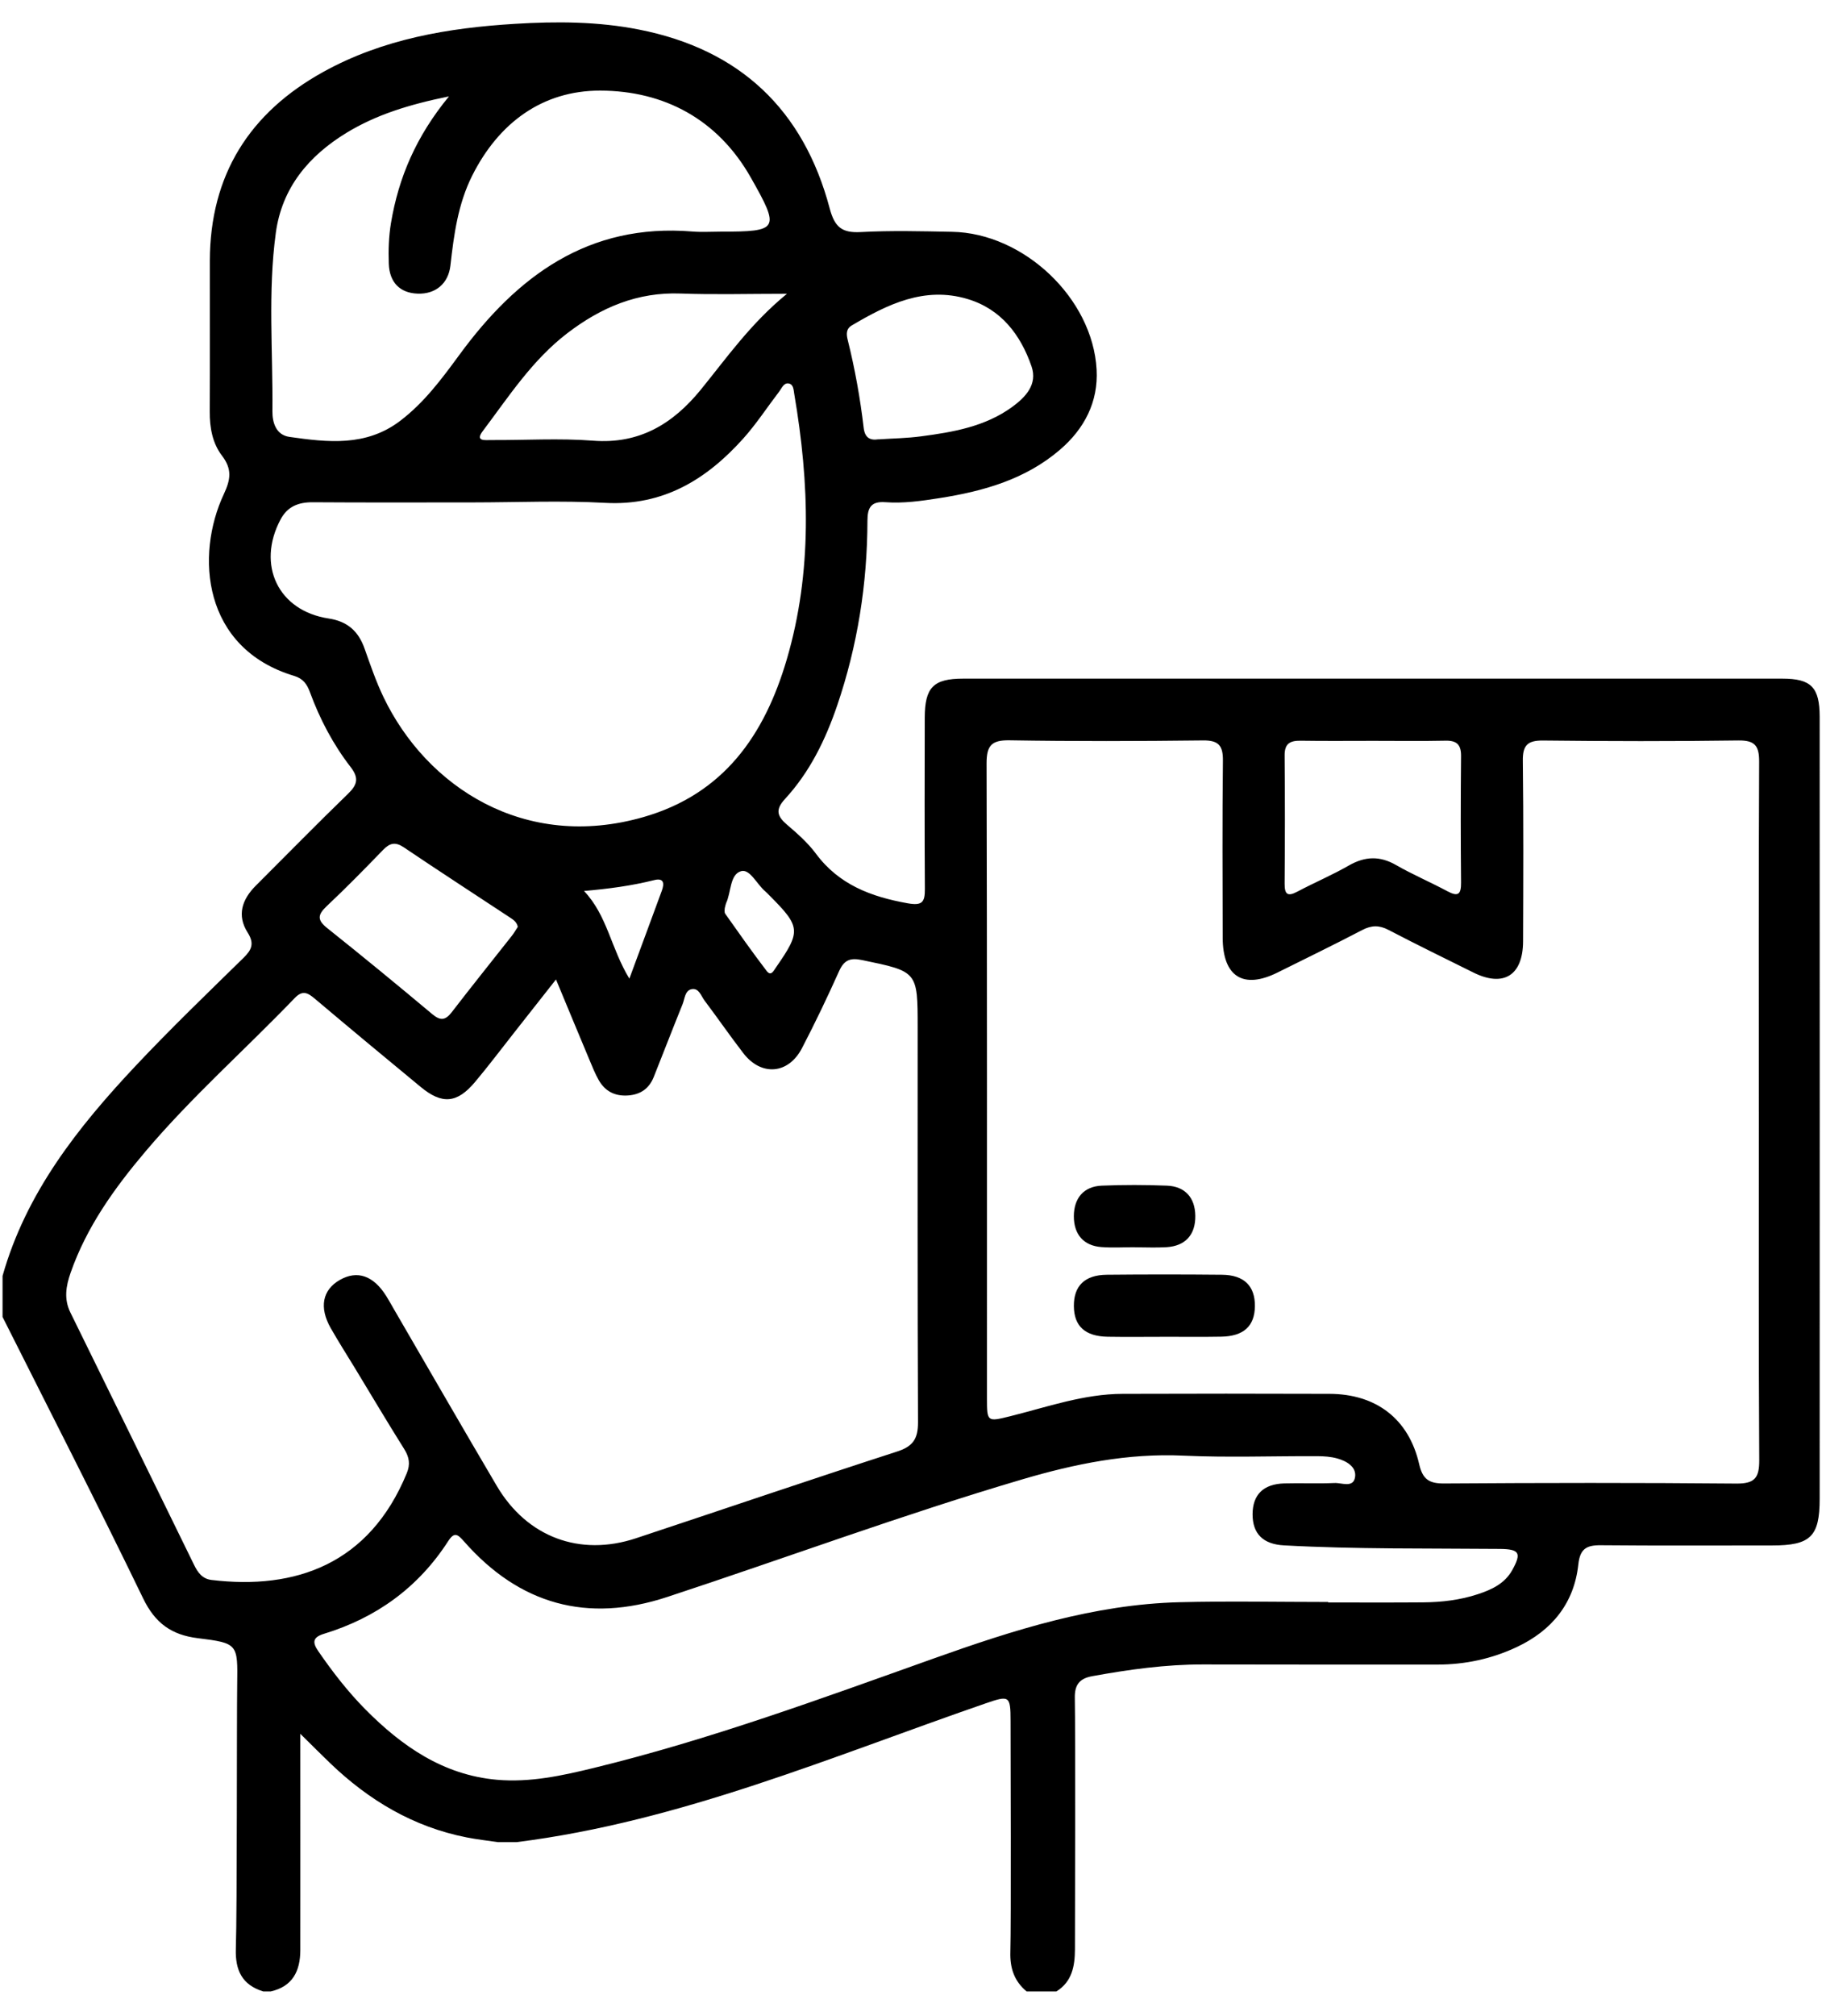 <svg width="58" height="64" viewBox="0 0 58 64" fill="none" xmlns="http://www.w3.org/2000/svg">
<path d="M0.081 40.512C0.828 37.867 2.477 35.789 4.31 33.839C5.417 32.662 6.582 31.541 7.737 30.41C8 30.152 8.084 29.954 7.866 29.609C7.517 29.06 7.688 28.557 8.126 28.119C9.103 27.145 10.067 26.158 11.059 25.199C11.357 24.91 11.402 24.697 11.138 24.355C10.581 23.635 10.158 22.832 9.844 21.975C9.751 21.724 9.629 21.545 9.34 21.459C6.43 20.583 6.199 17.628 7.11 15.688C7.329 15.22 7.375 14.892 7.05 14.467C6.748 14.072 6.659 13.576 6.662 13.068C6.67 11.471 6.662 9.875 6.665 8.278C6.672 5.559 7.923 3.578 10.276 2.279C12.165 1.236 14.243 0.885 16.359 0.757C17.674 0.676 18.997 0.681 20.303 0.94C23.502 1.572 25.521 3.482 26.353 6.614C26.512 7.213 26.741 7.401 27.343 7.368C28.305 7.316 29.274 7.342 30.24 7.36C32.516 7.401 34.708 9.467 34.832 11.735C34.888 12.756 34.448 13.61 33.669 14.279C32.564 15.227 31.224 15.6 29.827 15.818C29.263 15.906 28.694 15.988 28.122 15.945C27.669 15.912 27.554 16.113 27.553 16.535C27.548 18.538 27.24 20.496 26.593 22.396C26.221 23.488 25.721 24.514 24.933 25.369C24.622 25.707 24.682 25.914 24.996 26.183C25.325 26.464 25.659 26.758 25.914 27.101C26.647 28.091 27.672 28.473 28.832 28.68C29.294 28.763 29.38 28.642 29.377 28.227C29.365 26.414 29.37 24.602 29.373 22.788C29.376 21.825 29.645 21.547 30.596 21.547C39.267 21.545 47.938 21.545 56.61 21.547C57.528 21.547 57.797 21.819 57.799 22.758C57.801 31.035 57.802 39.311 57.799 47.588C57.799 48.792 57.504 49.069 56.289 49.069C54.475 49.069 52.662 49.079 50.85 49.062C50.396 49.057 50.186 49.172 50.133 49.672C49.999 50.91 49.291 51.77 48.18 52.294C47.386 52.668 46.542 52.851 45.661 52.851C43.178 52.851 40.695 52.853 38.212 52.847C37.026 52.845 35.858 53.008 34.695 53.219C34.298 53.29 34.133 53.485 34.14 53.9C34.16 54.983 34.148 60.808 34.144 61.891C34.141 62.421 34.056 62.918 33.554 63.229H32.609C32.215 62.903 32.077 62.487 32.092 61.977C32.119 61.111 32.1 55.504 32.099 54.638C32.098 53.834 32.059 53.824 31.304 54.084C26.403 55.776 21.611 57.836 16.405 58.489H15.813C15.484 58.44 15.152 58.403 14.826 58.339C13.132 58.007 11.714 57.161 10.481 55.976C10.208 55.713 9.94 55.445 9.539 55.049C9.539 55.892 9.542 61.277 9.539 61.922C9.536 62.58 9.297 63.071 8.599 63.229H8.362C7.69 63.023 7.469 62.557 7.491 61.876C7.533 60.655 7.517 54.692 7.534 53.471C7.552 52.196 7.559 52.17 6.283 52.013C5.444 51.91 4.925 51.534 4.544 50.745C3.095 47.75 1.575 44.788 0.081 41.813C0.081 41.379 0.081 40.945 0.081 40.512ZM55.867 35.307C55.867 31.603 55.858 27.898 55.876 24.193C55.879 23.688 55.752 23.503 55.217 23.51C53.148 23.539 51.079 23.535 49.011 23.512C48.519 23.508 48.364 23.664 48.37 24.154C48.393 26.065 48.385 27.977 48.378 29.888C48.374 30.972 47.757 31.355 46.797 30.877C45.897 30.43 44.994 29.99 44.103 29.525C43.81 29.372 43.566 29.375 43.273 29.527C42.383 29.992 41.479 30.43 40.579 30.878C39.491 31.42 38.84 31.01 38.837 29.773C38.832 27.9 38.823 26.029 38.844 24.156C38.85 23.674 38.709 23.503 38.21 23.509C36.161 23.533 34.11 23.539 32.062 23.505C31.484 23.496 31.336 23.682 31.337 24.244C31.355 30.964 31.348 37.684 31.349 44.404C31.349 45.146 31.36 45.146 32.083 44.967C33.264 44.673 34.424 44.258 35.663 44.255C37.851 44.248 40.037 44.247 42.225 44.255C43.714 44.259 44.751 45.052 45.079 46.493C45.191 46.979 45.402 47.105 45.878 47.101C48.971 47.08 52.066 47.076 55.159 47.104C55.746 47.108 55.881 46.913 55.879 46.359C55.857 42.675 55.868 38.989 55.868 35.304L55.867 35.307ZM17.662 31.096C17.161 31.733 16.749 32.258 16.335 32.782C15.92 33.308 15.517 33.844 15.086 34.357C14.517 35.032 14.042 35.072 13.365 34.513C12.24 33.585 11.119 32.654 10.004 31.713C9.78 31.524 9.614 31.425 9.363 31.687C7.793 33.321 6.088 34.825 4.622 36.558C3.639 37.719 2.753 38.951 2.243 40.41C2.097 40.827 2.024 41.242 2.235 41.671C3.548 44.341 4.857 47.012 6.164 49.685C6.281 49.926 6.426 50.129 6.716 50.164C9.389 50.486 11.732 49.66 12.919 46.779C13.039 46.49 13 46.266 12.839 46.008C12.305 45.158 11.792 44.292 11.271 43.434C11.015 43.014 10.75 42.598 10.506 42.17C10.131 41.512 10.241 40.955 10.792 40.64C11.348 40.322 11.861 40.499 12.27 41.152C12.354 41.286 12.429 41.424 12.508 41.56C13.598 43.434 14.679 45.313 15.78 47.179C16.74 48.806 18.416 49.431 20.199 48.841C22.966 47.924 25.725 46.983 28.498 46.086C29.006 45.922 29.16 45.675 29.159 45.159C29.141 40.981 29.148 36.802 29.148 32.624C29.148 30.836 29.146 30.848 27.384 30.483C27.006 30.404 26.813 30.478 26.652 30.835C26.281 31.661 25.89 32.48 25.472 33.283C25.039 34.112 24.177 34.177 23.61 33.438C23.189 32.892 22.797 32.324 22.382 31.773C22.269 31.625 22.202 31.363 21.971 31.406C21.754 31.446 21.751 31.712 21.68 31.886C21.369 32.653 21.073 33.425 20.766 34.193C20.622 34.557 20.35 34.752 19.954 34.781C19.537 34.812 19.221 34.652 19.017 34.293C18.901 34.088 18.813 33.867 18.722 33.649C18.381 32.836 18.044 32.022 17.66 31.098L17.662 31.096ZM42.187 50.864C42.187 50.864 42.187 50.874 42.187 50.879C43.192 50.879 44.197 50.884 45.204 50.876C45.796 50.871 46.386 50.801 46.949 50.614C47.382 50.471 47.796 50.28 48.035 49.85C48.335 49.308 48.265 49.185 47.639 49.179C45.353 49.158 43.067 49.191 40.783 49.066C40.12 49.031 39.785 48.697 39.786 48.077C39.789 47.458 40.127 47.118 40.791 47.099C41.323 47.084 41.857 47.111 42.388 47.086C42.615 47.075 42.985 47.252 43.041 46.901C43.093 46.574 42.775 46.392 42.481 46.308C42.277 46.25 42.056 46.235 41.841 46.234C40.423 46.228 39 46.282 37.584 46.217C35.821 46.136 34.142 46.478 32.469 46.971C28.669 48.092 24.954 49.468 21.193 50.705C18.652 51.542 16.5 50.943 14.74 48.942C14.536 48.711 14.432 48.628 14.234 48.935C13.287 50.403 11.952 51.367 10.289 51.874C9.915 51.988 9.927 52.161 10.112 52.429C10.56 53.079 11.043 53.704 11.598 54.266C12.758 55.439 14.075 56.356 15.779 56.508C16.83 56.602 17.858 56.378 18.871 56.13C22.552 55.232 26.106 53.923 29.667 52.654C32.201 51.751 34.749 50.94 37.463 50.871C39.037 50.831 40.612 50.864 42.186 50.864H42.187ZM15.023 15.952C13.328 15.952 11.632 15.959 9.937 15.947C9.482 15.944 9.134 16.076 8.911 16.494C8.144 17.936 8.835 19.394 10.436 19.637C11.042 19.729 11.386 20.044 11.581 20.596C11.765 21.115 11.944 21.64 12.182 22.135C13.545 24.975 16.653 27.028 20.436 25.943C22.996 25.209 24.286 23.331 24.989 20.942C25.807 18.161 25.71 15.338 25.229 12.513C25.206 12.383 25.209 12.202 25.05 12.175C24.894 12.149 24.834 12.322 24.753 12.428C24.37 12.928 24.024 13.461 23.605 13.928C22.439 15.223 21.071 16.068 19.22 15.966C17.825 15.889 16.422 15.951 15.022 15.952H15.023ZM14.257 3.061C12.998 3.318 11.95 3.641 10.999 4.221C9.801 4.954 8.955 5.966 8.761 7.393C8.505 9.274 8.672 11.169 8.653 13.058C8.649 13.422 8.771 13.812 9.195 13.872C10.409 14.045 11.623 14.186 12.706 13.366C13.473 12.785 14.031 12.03 14.592 11.266C16.423 8.765 18.691 7.079 21.994 7.351C22.288 7.375 22.584 7.355 22.881 7.355C24.738 7.355 24.784 7.287 23.849 5.639C22.8 3.786 21.092 2.881 19.064 2.877C17.232 2.874 15.841 3.898 14.998 5.578C14.547 6.478 14.417 7.45 14.307 8.43C14.242 9.011 13.826 9.347 13.259 9.323C12.704 9.301 12.371 8.967 12.349 8.374C12.334 7.942 12.347 7.511 12.419 7.08C12.661 5.634 13.218 4.33 14.259 3.063L14.257 3.061ZM24.997 9.328C23.746 9.328 22.683 9.359 21.622 9.32C20.25 9.269 19.098 9.757 18.026 10.575C16.906 11.43 16.16 12.592 15.332 13.69C15.08 14.024 15.426 13.971 15.591 13.972C16.674 13.979 17.762 13.909 18.838 13.992C20.316 14.107 21.379 13.451 22.256 12.377C23.086 11.357 23.841 10.274 24.997 9.327V9.328ZM43.618 23.522C42.85 23.522 42.082 23.53 41.315 23.518C40.982 23.514 40.802 23.603 40.804 23.981C40.816 25.339 40.815 26.697 40.804 28.055C40.802 28.406 40.903 28.473 41.214 28.307C41.752 28.021 42.318 27.783 42.846 27.479C43.358 27.187 43.828 27.169 44.344 27.466C44.872 27.77 45.437 28.008 45.974 28.297C46.321 28.484 46.411 28.39 46.408 28.02C46.395 26.682 46.395 25.343 46.408 24.004C46.411 23.65 46.277 23.511 45.922 23.517C45.155 23.533 44.387 23.522 43.619 23.522H43.618ZM27.905 13.95C28.356 13.92 28.81 13.914 29.258 13.854C30.276 13.72 31.288 13.546 32.147 12.923C32.577 12.61 32.962 12.204 32.765 11.633C32.418 10.627 31.796 9.811 30.73 9.493C29.364 9.085 28.19 9.662 27.055 10.333C26.869 10.444 26.881 10.613 26.928 10.8C27.157 11.716 27.323 12.646 27.433 13.583C27.47 13.89 27.624 13.992 27.905 13.948V13.95ZM16.448 29.431C16.414 29.263 16.291 29.193 16.179 29.119C15.061 28.381 13.936 27.652 12.826 26.903C12.554 26.721 12.381 26.766 12.168 26.985C11.579 27.594 10.985 28.199 10.369 28.779C10.084 29.049 10.076 29.216 10.394 29.468C11.518 30.363 12.629 31.277 13.731 32.2C13.992 32.418 14.148 32.398 14.352 32.134C14.976 31.322 15.619 30.524 16.253 29.719C16.326 29.628 16.382 29.526 16.446 29.43L16.448 29.431ZM23.021 28.834C23.023 28.864 22.999 28.961 23.037 29.014C23.467 29.623 23.898 30.234 24.35 30.826C24.491 31.011 24.572 30.823 24.649 30.714C25.448 29.563 25.436 29.428 24.436 28.427C24.394 28.386 24.355 28.341 24.31 28.303C24.042 28.081 23.818 27.576 23.537 27.661C23.178 27.767 23.228 28.326 23.064 28.674C23.048 28.71 23.043 28.75 23.021 28.835V28.834ZM19.991 31.072C20.37 30.045 20.698 29.165 21.021 28.283C21.105 28.054 21.093 27.864 20.775 27.945C20.06 28.124 19.332 28.221 18.55 28.289C19.292 29.07 19.401 30.102 19.991 31.072Z" fill="black"/>
<path d="M36.954 42.444C36.364 42.444 35.772 42.452 35.182 42.442C34.465 42.429 34.115 42.106 34.11 41.471C34.104 40.83 34.451 40.481 35.154 40.474C36.374 40.462 37.595 40.462 38.816 40.474C39.516 40.481 39.866 40.831 39.86 41.471C39.853 42.105 39.503 42.429 38.786 42.44C38.176 42.451 37.566 42.443 36.955 42.443L36.954 42.444Z" fill="black"/>
<path d="M36.046 39.6C35.692 39.6 35.336 39.621 34.984 39.595C34.416 39.553 34.107 39.19 34.109 38.612C34.112 38.038 34.425 37.668 34.997 37.645C35.685 37.617 36.376 37.618 37.063 37.645C37.642 37.667 37.958 38.026 37.967 38.597C37.977 39.199 37.656 39.562 37.05 39.599C36.717 39.619 36.382 39.602 36.046 39.602C36.046 39.602 36.046 39.601 36.046 39.6Z" fill="black"/>
</svg>
